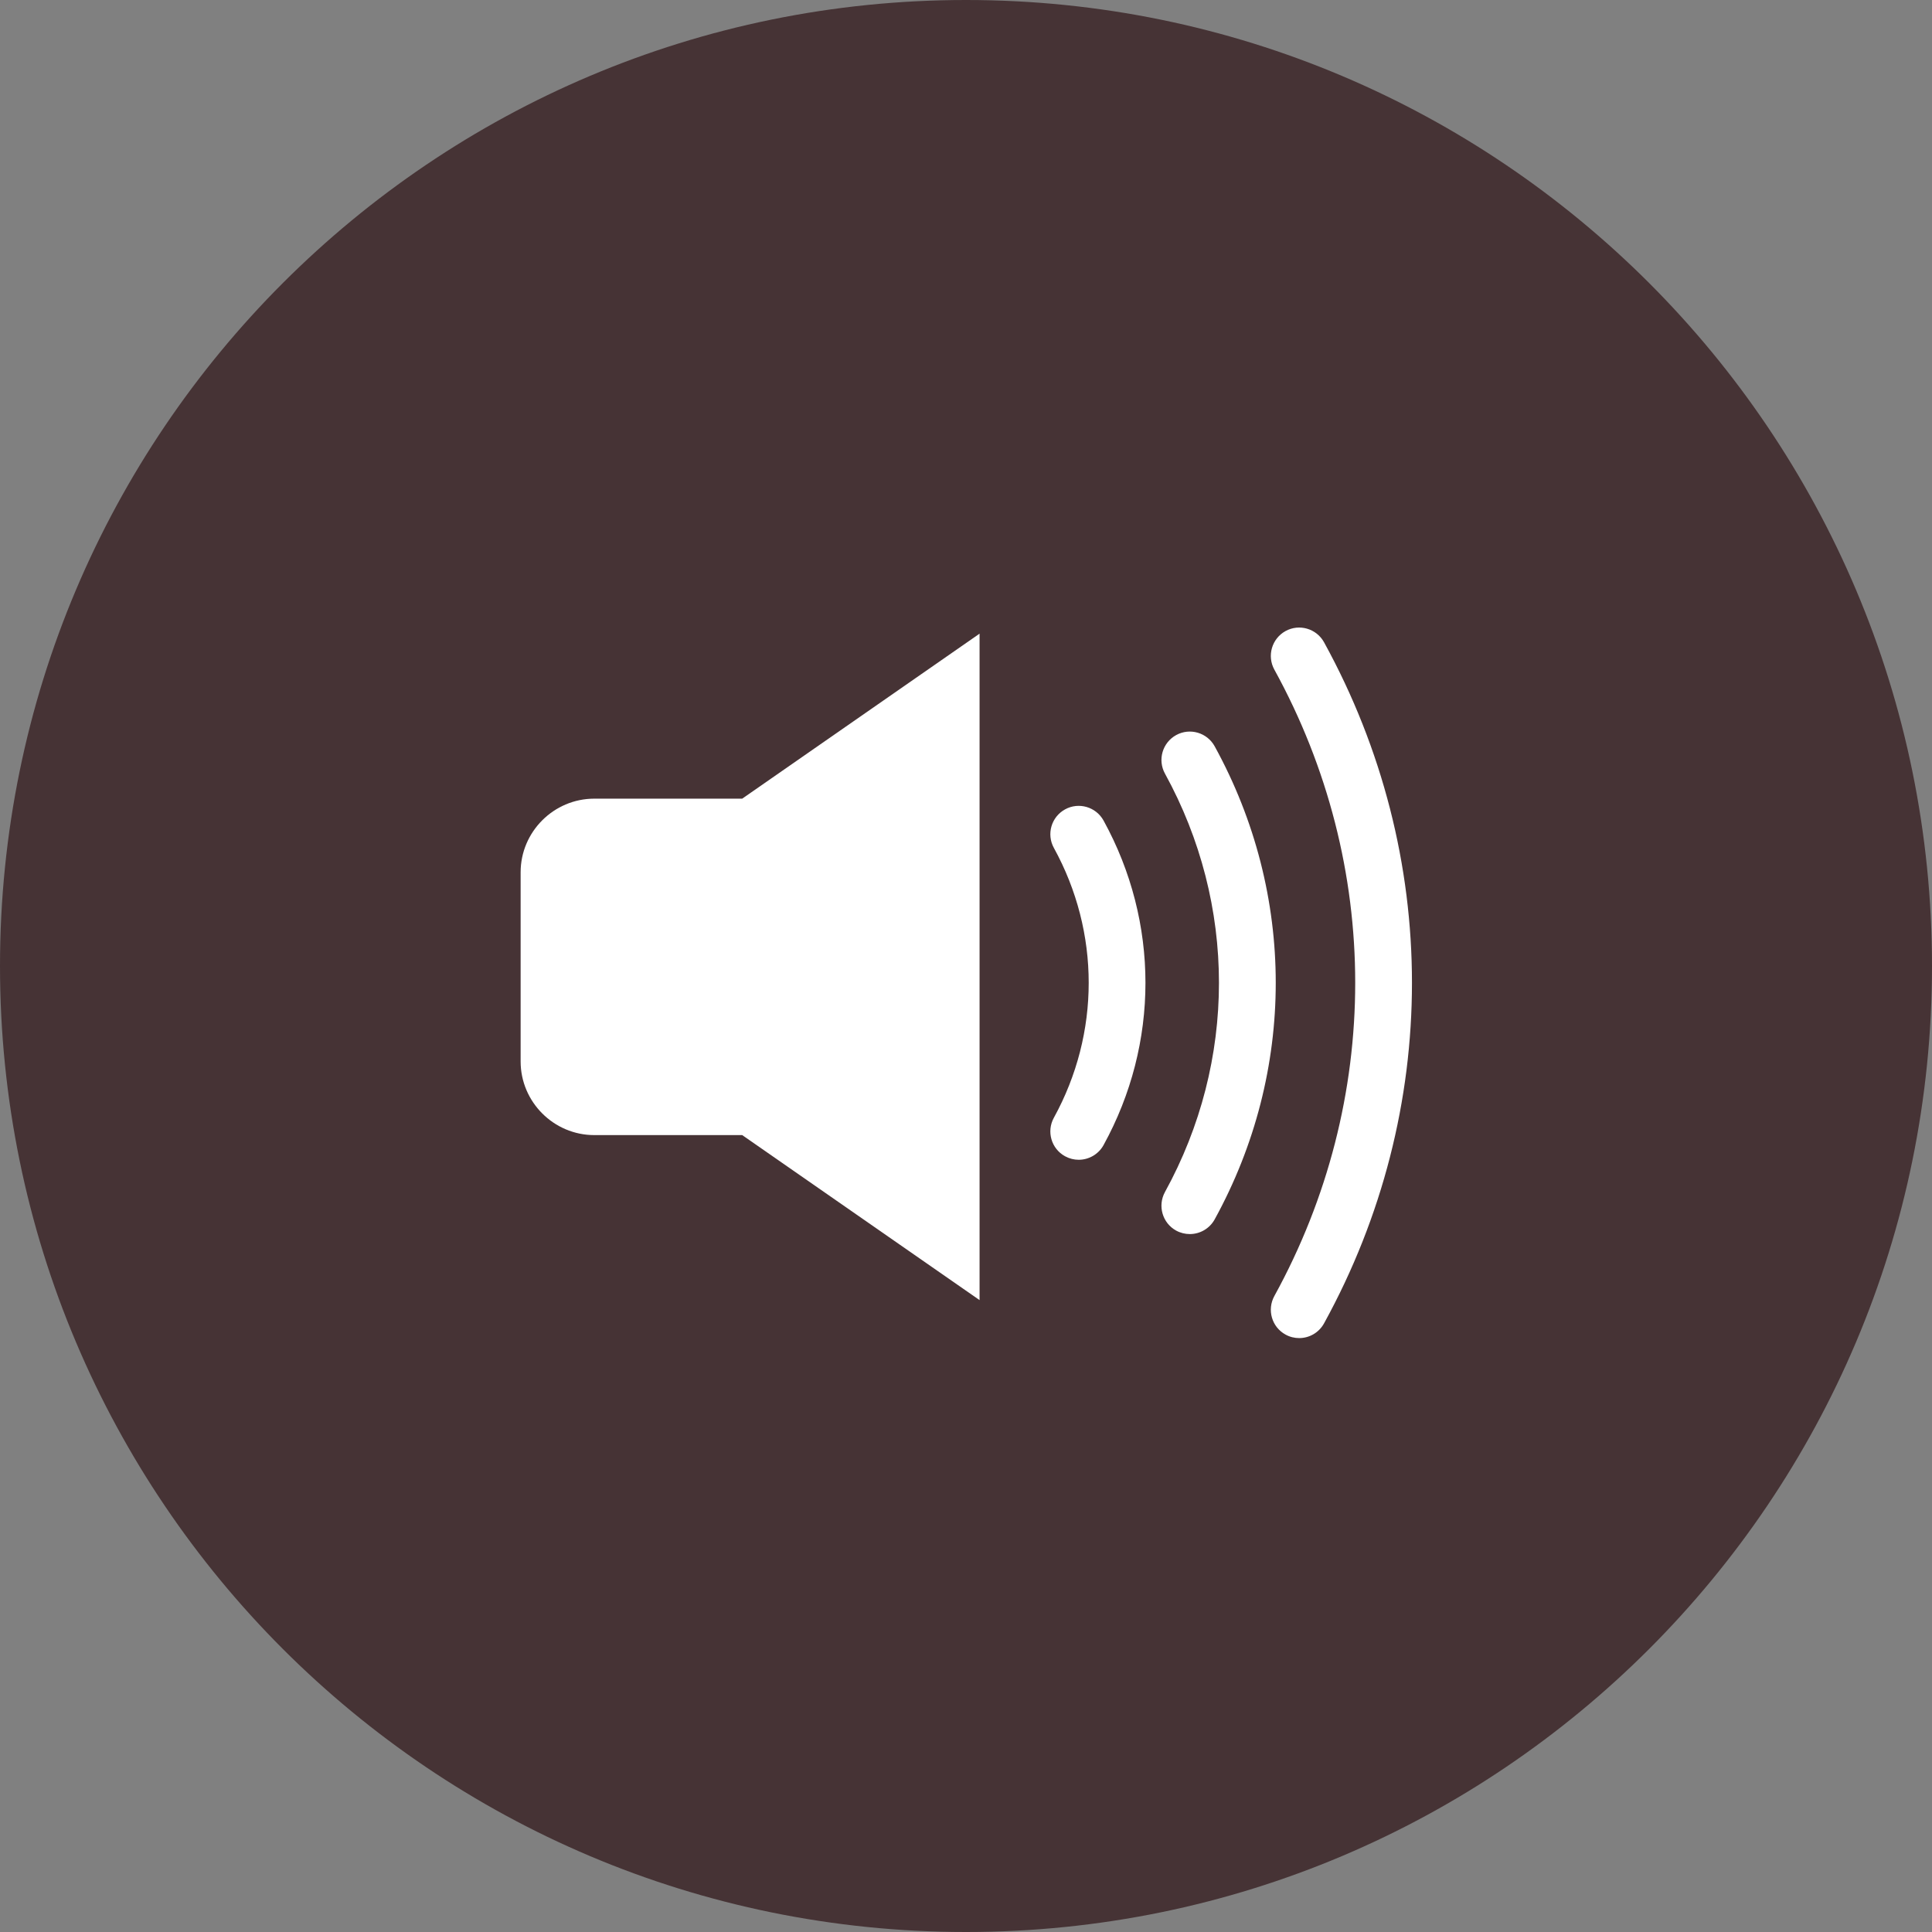 <?xml version="1.0" encoding="UTF-8"?> <svg xmlns="http://www.w3.org/2000/svg" width="44" height="44" viewBox="0 0 44 44" fill="none"><rect x="0" y="0" width="44" height="44" fill="#808080" stroke="none"/><path d="M22 44C34.15 44 44 34.15 44 22C44 9.85 34.15 0 22 0C9.85 0 0 9.85 0 22C0 34.15 9.85 44 22 44Z" fill="#463335"></path><path d="M22.309 14.431C20.507 15.684 18.705 16.936 16.903 18.189H13.534C12.612 18.189 11.857 18.943 11.857 19.866V24.174C11.857 25.096 12.612 25.851 13.534 25.851H16.903C18.705 27.104 20.507 28.356 22.309 29.609V14.431Z" fill="white"></path><path d="M24.566 26.413C24.461 26.413 24.355 26.387 24.256 26.333C23.943 26.162 23.829 25.769 24.001 25.456C25.059 23.532 25.059 21.234 24.001 19.31C23.829 18.997 23.943 18.605 24.256 18.433C24.568 18.261 24.96 18.375 25.133 18.688C26.405 21.002 26.405 23.765 25.133 26.078C25.015 26.292 24.794 26.413 24.566 26.413Z" fill="white"></path><path d="M27.097 28.105C26.992 28.105 26.885 28.08 26.786 28.026C26.473 27.854 26.36 27.461 26.531 27.148C28.171 24.165 28.171 20.602 26.531 17.618C26.36 17.306 26.473 16.914 26.786 16.741C27.099 16.569 27.491 16.684 27.663 16.996C29.518 20.37 29.518 24.397 27.663 27.771C27.545 27.984 27.325 28.105 27.097 28.105Z" fill="white"></path><path d="M29.588 30.474C29.483 30.474 29.376 30.449 29.277 30.394C28.964 30.223 28.851 29.83 29.022 29.517C31.478 25.05 31.478 19.716 29.022 15.249C28.851 14.937 28.964 14.545 29.277 14.372C29.589 14.2 29.982 14.315 30.154 14.627C32.824 19.484 32.824 25.282 30.154 30.139C30.036 30.353 29.816 30.474 29.588 30.474Z" fill="white"></path></svg> 